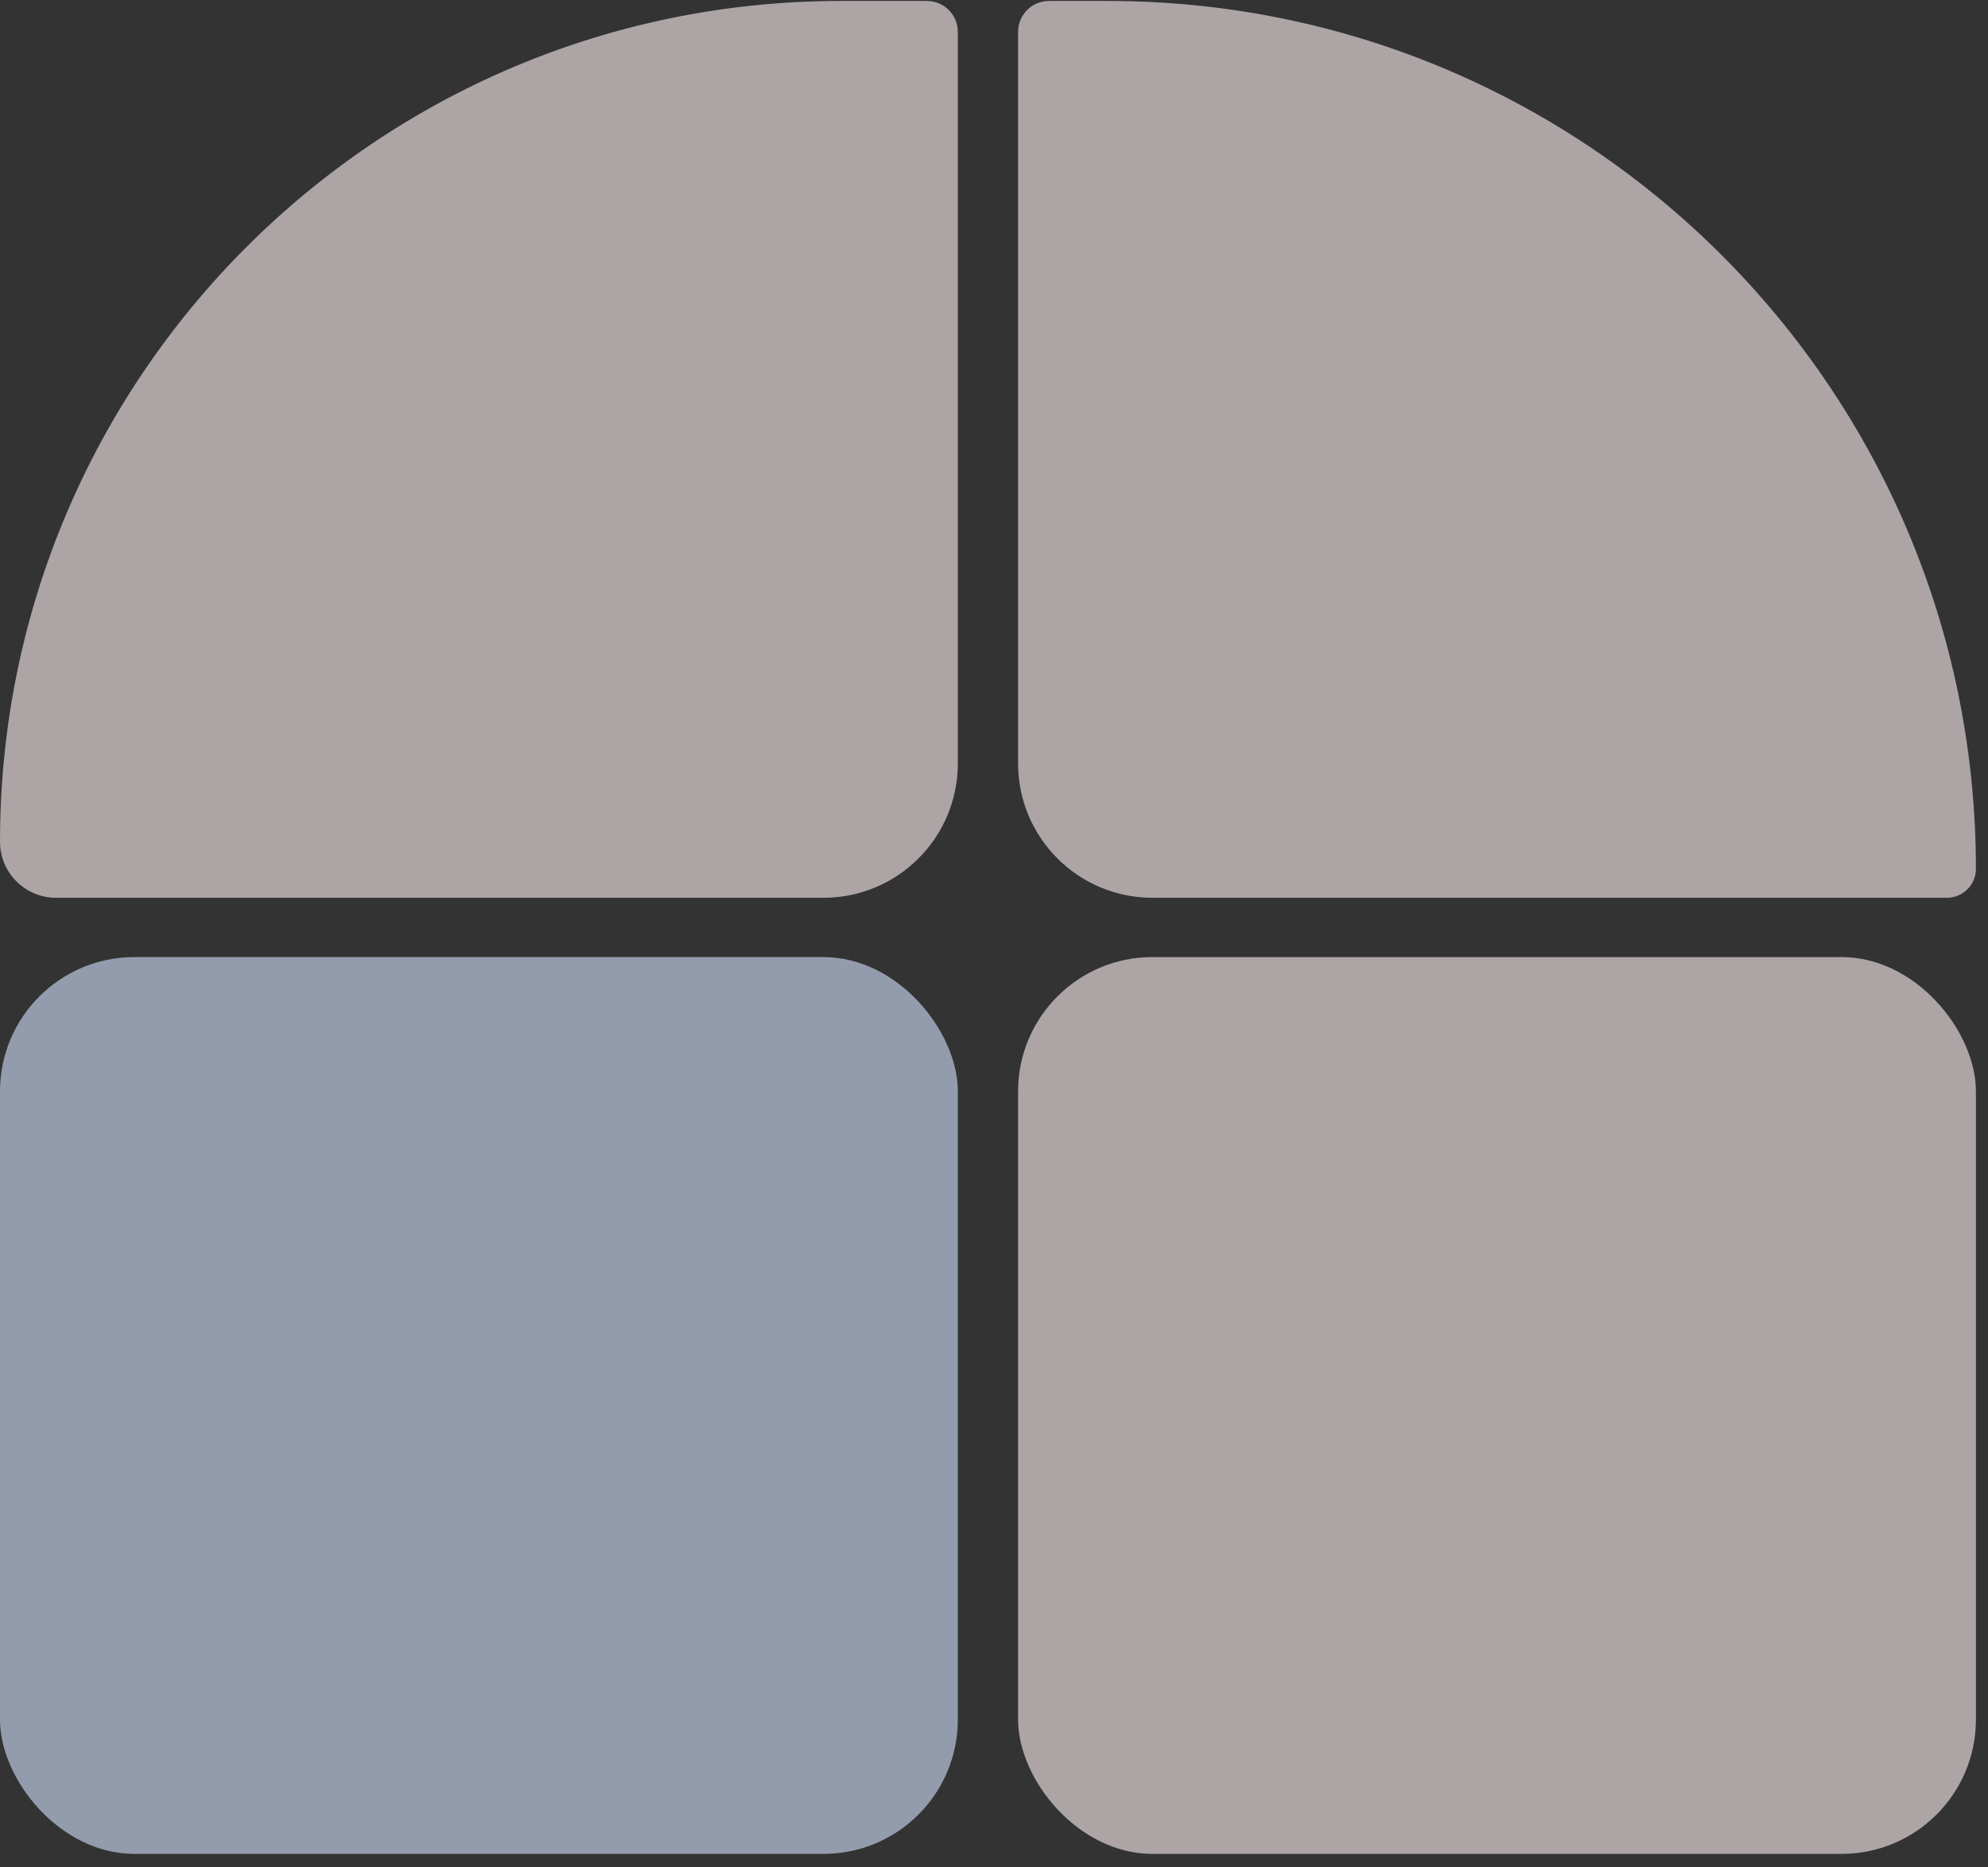 <?xml version="1.0" encoding="UTF-8"?> <svg xmlns="http://www.w3.org/2000/svg" width="148" height="139" viewBox="0 0 148 139" fill="none"><rect x="0" y="0" width="148" height="139" fill="#333333" stroke="none"/> <g opacity="0.6"> <rect y="71.256" width="71.307" height="66.769" rx="10" fill="#D4E3FF"></rect> <rect x="75.793" y="71.256" width="71.307" height="66.769" rx="10" fill="#FFF1F1"></rect> <path d="M75.793 2.373C75.793 1.102 76.823 0.072 78.093 0.072H82.485C118.171 0.072 147.1 29.001 147.1 64.687C147.1 65.877 146.136 66.841 144.946 66.841H85.793C80.27 66.841 75.793 62.364 75.793 56.841V2.373Z" fill="#FFF1F1"></path> <path d="M0 62.668C0 28.097 28.025 0.072 62.596 0.072H69.007C70.277 0.072 71.307 1.102 71.307 2.372V56.841C71.307 62.364 66.83 66.841 61.307 66.841H4.173C1.868 66.841 0 64.973 0 62.668Z" fill="#FFF1F1"></path> </g> </svg> 